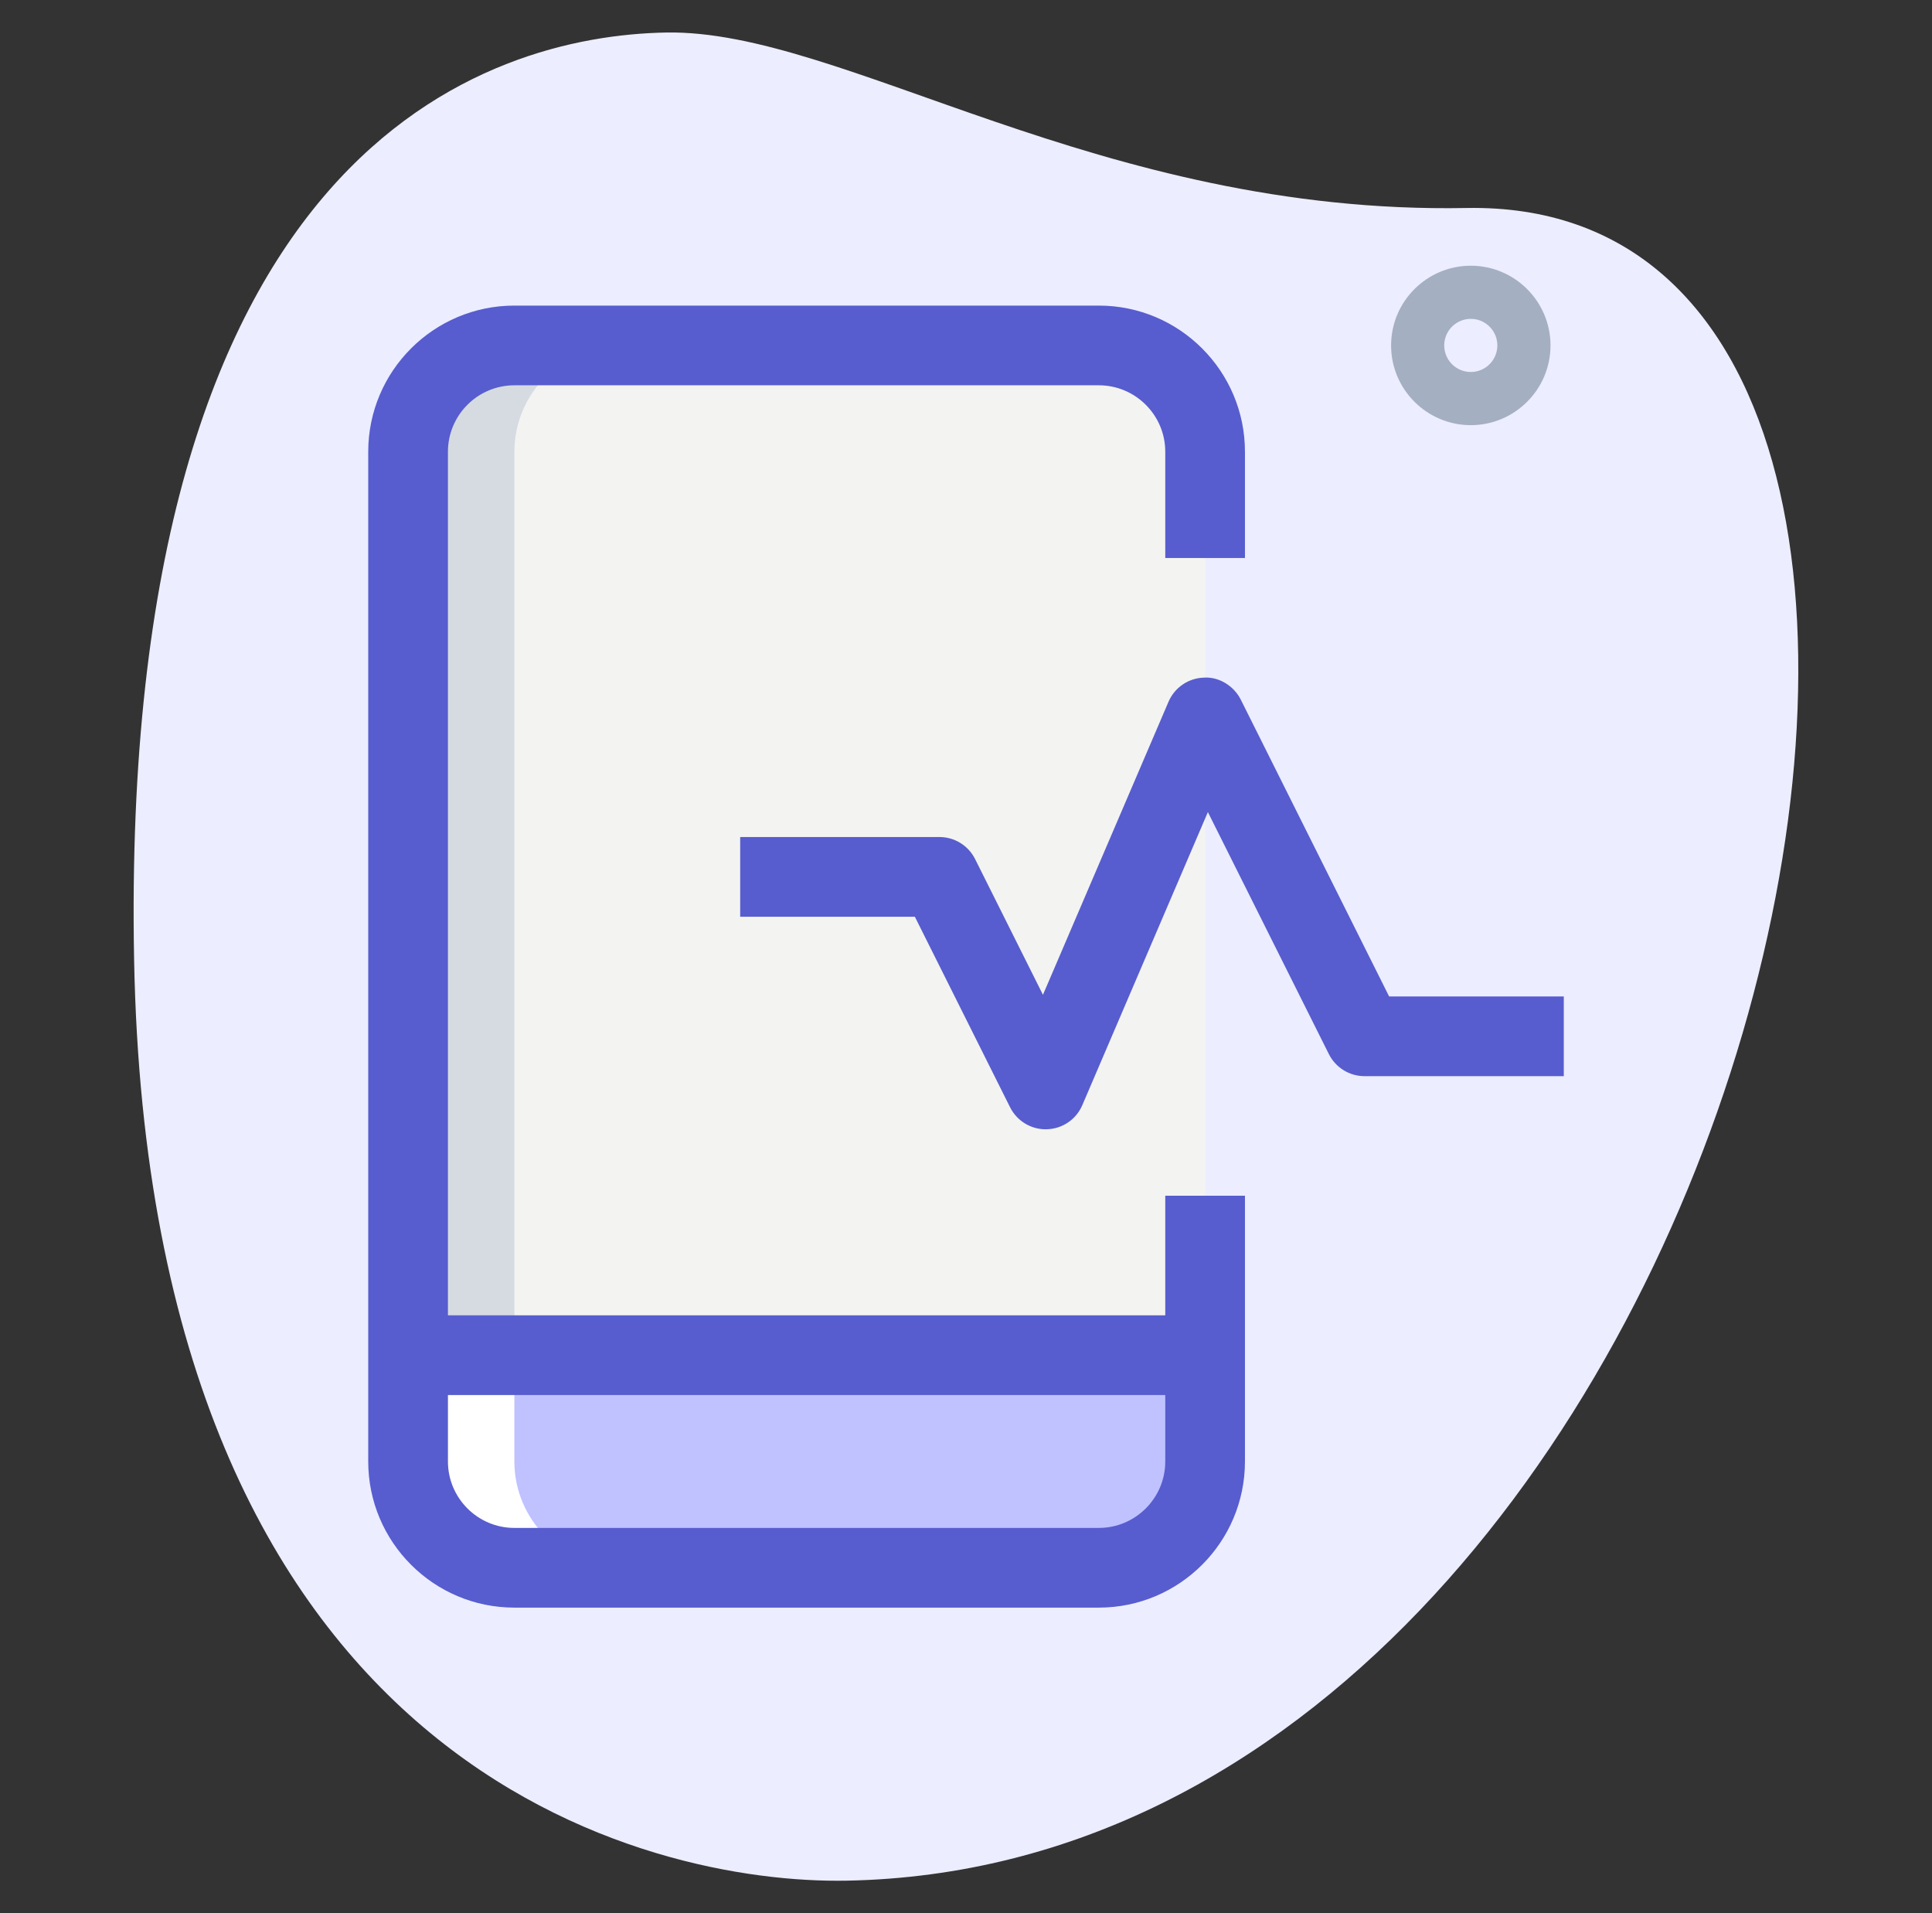 <svg width="101" height="100" viewBox="0 0 101 100" fill="none" xmlns="http://www.w3.org/2000/svg">
<rect x="0" y="0" width="101" height="100" fill="#333333" stroke="none"/>
<path d="M76.657 10.872C57.449 11.23 44.069 1.525 34.813 1.7C25.558 1.875 6.213 7.558 7.01 50.144C7.807 92.73 34.077 98.489 44.26 98.3C91.935 97.408 110.68 10.236 76.657 10.872Z" fill="#ECEDFE"/>
<path d="M63.001 23.611V70.833H21.334V23.611C21.334 20.556 23.834 18.056 26.89 18.056H57.445C60.501 18.056 63.001 20.556 63.001 23.611Z" fill="#F3F3F1"/>
<path d="M63.001 70.833V76.389C63.001 79.444 60.501 81.944 57.445 81.944H26.89C23.834 81.944 21.334 79.444 21.334 76.389V70.833H63.001Z" fill="#BFC2FF"/>
<path d="M32.445 81.944H26.89C23.834 81.944 21.334 79.444 21.334 76.389V70.833H26.89V76.389C26.89 79.444 29.39 81.944 32.445 81.944Z" fill="white"/>
<path d="M32.445 18.056C29.39 18.056 26.89 20.556 26.89 23.611V70.833H21.334V23.611C21.334 20.556 23.834 18.056 26.89 18.056H32.445Z" fill="#D5DBE1"/>
<path d="M21.334 68.75H63.001V72.917H21.334V68.75Z" fill="#575DCE"/>
<path d="M57.444 84.028H26.889C22.675 84.028 19.25 80.603 19.25 76.389V23.611C19.25 19.398 22.675 15.973 26.889 15.973H57.444C61.658 15.973 65.083 19.398 65.083 23.611V29.167H60.917V23.611C60.917 21.698 59.358 20.139 57.444 20.139H26.889C24.975 20.139 23.417 21.698 23.417 23.611V76.389C23.417 78.303 24.975 79.862 26.889 79.862H57.444C59.358 79.862 60.917 78.303 60.917 76.389V62.5H65.083V76.389C65.083 80.603 61.658 84.028 57.444 84.028Z" fill="#575DCE"/>
<path d="M54.667 59.027C53.879 59.027 53.159 58.583 52.804 57.875L47.826 47.916H38.695V43.75H49.112C49.901 43.75 50.623 44.197 50.976 44.902L54.523 51.997L61.087 36.68C61.406 35.933 62.129 35.441 62.94 35.419C63.715 35.366 64.501 35.844 64.865 36.569L72.62 52.083H81.751V56.25H71.334C70.545 56.25 69.823 55.802 69.47 55.097L63.145 42.447L56.581 57.764C56.262 58.511 55.54 59.002 54.729 59.025C54.709 59.027 54.687 59.027 54.667 59.027Z" fill="#575DCE"/>
<path d="M76.889 22.222C74.592 22.222 72.723 20.353 72.723 18.055C72.723 15.758 74.592 13.889 76.889 13.889C79.186 13.889 81.056 15.758 81.056 18.055C81.056 20.353 79.186 22.222 76.889 22.222ZM76.889 16.666C76.123 16.666 75.5 17.289 75.5 18.055C75.5 18.822 76.123 19.444 76.889 19.444C77.656 19.444 78.278 18.822 78.278 18.055C78.278 17.289 77.656 16.666 76.889 16.666Z" fill="#A4AFC1"/>
</svg>
